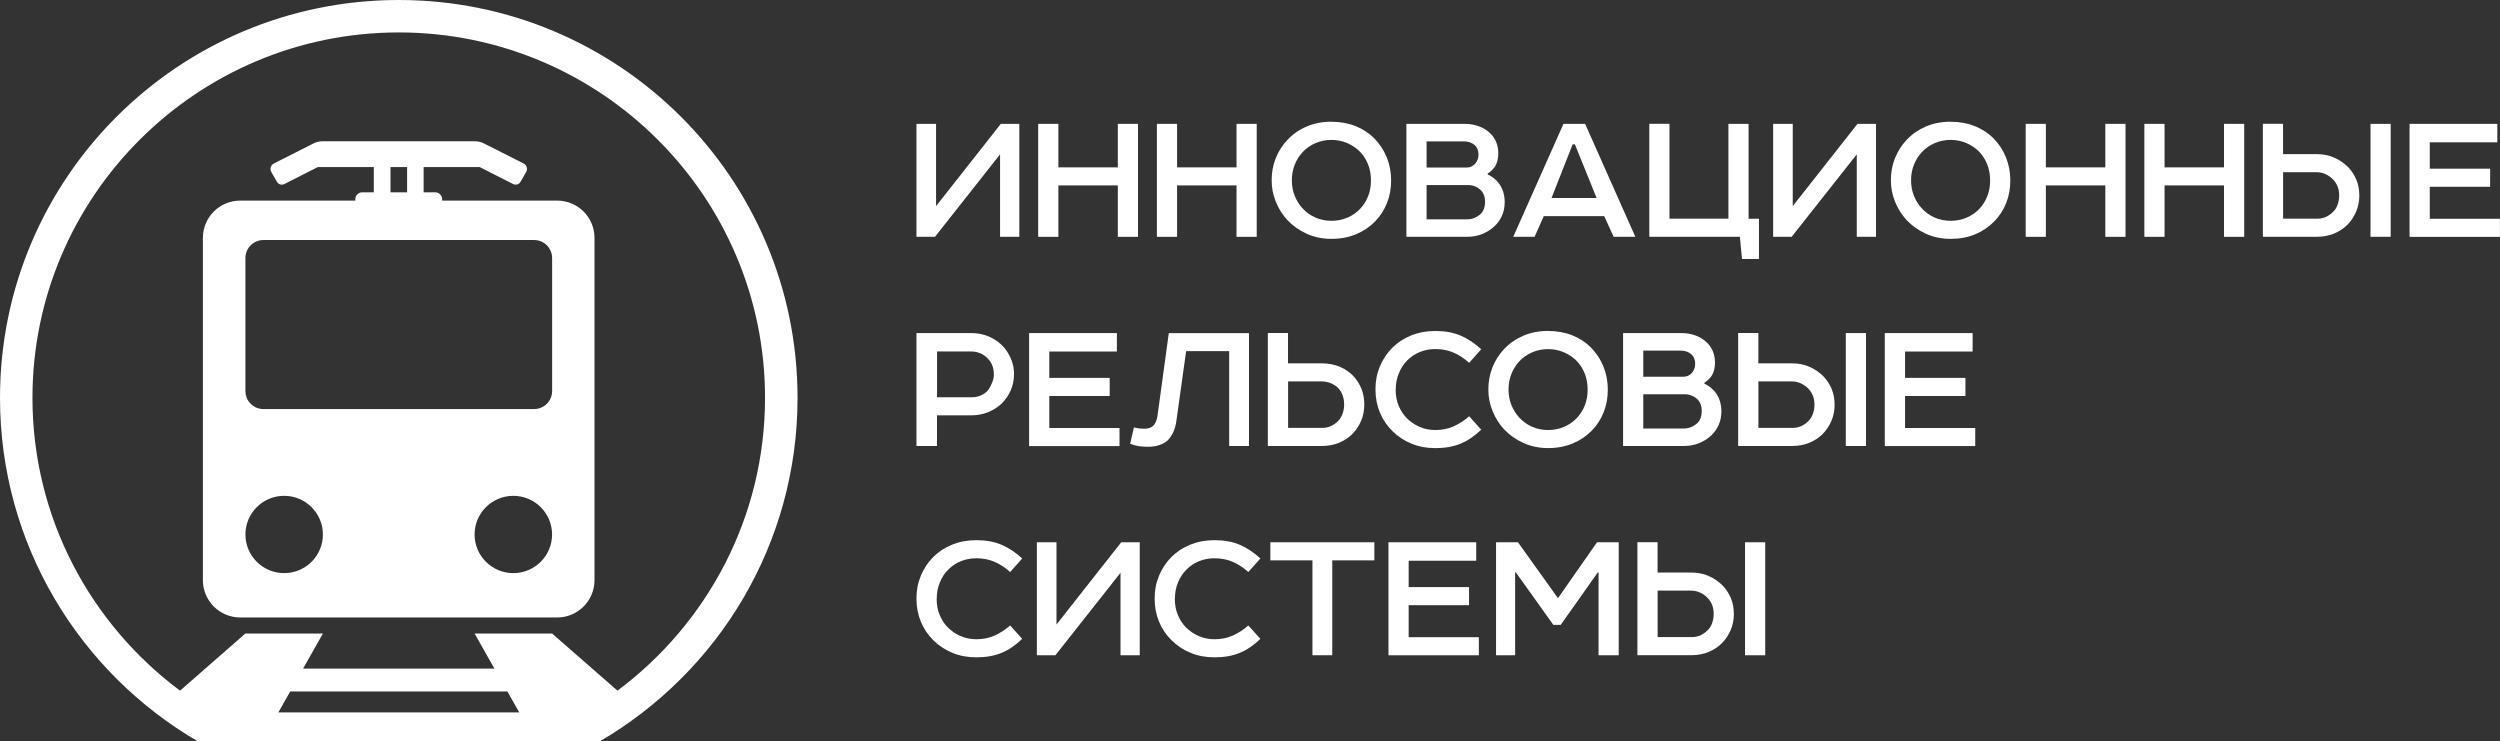 <?xml version="1.0" encoding="UTF-8"?> <svg xmlns="http://www.w3.org/2000/svg" viewBox="0 0 172 51" fill="none"><rect x="0" y="0" width="172" height="51" fill="#333333" stroke="none"/><g clip-path="url(#clip0_12_1872)"><path d="M64.401 14.181L68.856 8.521H70.129V16.294H68.805V10.619L64.325 16.294H63.052V8.521H64.401V14.181Z" fill="white"></path><path d="M78.295 8.521V16.294H76.906V12.756H72.816V16.294H71.427V8.521H72.816V11.515H76.906V8.521H78.295Z" fill="white"></path><path d="M86.462 8.521V16.294H85.073V12.756H80.983V16.294H79.594V8.521H80.983V11.515H85.073V8.521H86.462Z" fill="white"></path><path d="M91.606 8.377C92.212 8.377 92.763 8.478 93.261 8.676C93.759 8.874 94.188 9.154 94.552 9.518C94.924 9.899 95.209 10.335 95.411 10.828C95.609 11.321 95.71 11.846 95.71 12.407C95.71 12.969 95.617 13.49 95.425 13.969C95.234 14.448 94.963 14.869 94.606 15.232C94.235 15.613 93.795 15.909 93.293 16.117C92.792 16.326 92.23 16.434 91.606 16.434C90.981 16.434 90.412 16.315 89.892 16.078C89.373 15.84 88.933 15.527 88.568 15.138C88.24 14.786 87.977 14.368 87.782 13.893C87.587 13.418 87.49 12.922 87.49 12.404C87.49 11.86 87.584 11.349 87.775 10.874C87.966 10.399 88.233 9.982 88.579 9.618C88.944 9.23 89.383 8.924 89.896 8.704C90.412 8.485 90.981 8.373 91.602 8.373L91.606 8.377ZM88.879 12.407C88.879 12.796 88.947 13.156 89.081 13.483C89.214 13.811 89.394 14.095 89.618 14.336C89.859 14.602 90.152 14.815 90.495 14.966C90.837 15.117 91.205 15.192 91.606 15.192C92.006 15.192 92.359 15.117 92.702 14.973C93.045 14.829 93.341 14.62 93.593 14.35C93.817 14.109 93.997 13.825 94.127 13.498C94.257 13.17 94.322 12.807 94.322 12.411C94.322 12.015 94.253 11.637 94.12 11.303C93.986 10.968 93.806 10.687 93.582 10.453C93.329 10.194 93.034 9.993 92.691 9.845C92.349 9.698 91.988 9.626 91.606 9.626C91.223 9.626 90.852 9.698 90.509 9.845C90.166 9.993 89.871 10.198 89.618 10.468C89.394 10.709 89.214 10.993 89.081 11.321C88.947 11.648 88.879 12.011 88.879 12.411V12.407Z" fill="white"></path><path d="M96.76 16.294V8.521H100.785C101.124 8.521 101.445 8.579 101.752 8.69C102.059 8.802 102.326 8.971 102.549 9.194C102.722 9.367 102.856 9.568 102.946 9.795C103.036 10.022 103.083 10.281 103.083 10.565C103.083 10.712 103.069 10.856 103.036 11C103.004 11.144 102.957 11.277 102.888 11.407C102.758 11.616 102.582 11.792 102.355 11.939V12.004C102.665 12.141 102.924 12.35 103.134 12.627C103.393 12.99 103.523 13.418 103.523 13.908C103.523 14.246 103.462 14.556 103.336 14.84C103.21 15.124 103.036 15.372 102.809 15.577C102.567 15.801 102.286 15.977 101.972 16.103C101.658 16.229 101.312 16.29 100.941 16.29H96.76V16.294ZM101.72 10.633C101.72 10.356 101.633 10.14 101.46 9.986C101.269 9.813 101.02 9.726 100.71 9.726H98.149V11.526H100.919C101.038 11.526 101.15 11.5 101.247 11.45C101.348 11.4 101.431 11.335 101.5 11.256C101.647 11.083 101.72 10.878 101.72 10.633ZM102.174 13.897C102.174 13.577 102.091 13.321 101.929 13.134C101.817 13.012 101.68 12.915 101.521 12.843C101.362 12.771 101.197 12.731 101.023 12.731H98.149V15.088H100.959C101.132 15.088 101.297 15.052 101.456 14.984C101.615 14.915 101.756 14.822 101.878 14.71C101.972 14.613 102.048 14.494 102.099 14.354C102.149 14.21 102.174 14.059 102.174 13.893V13.897Z" fill="white"></path><path d="M109.056 8.521L112.512 16.294H111.019L110.37 14.869H106.214L105.579 16.294H104.111L107.567 8.521H109.06H109.056ZM106.744 13.623H109.847L108.353 9.932H108.198L106.744 13.623Z" fill="white"></path><path d="M118.915 15.048V8.521H120.303V15.048H121.017V17.819H119.849L119.704 16.29H113.472V8.517H114.86V15.045H118.911L118.915 15.048Z" fill="white"></path><path d="M123.341 14.181L127.795 8.521H129.069V16.294H127.745V10.619L123.265 16.294H121.992V8.521H123.341V14.181Z" fill="white"></path><path d="M134.209 8.377C134.815 8.377 135.367 8.478 135.864 8.676C136.362 8.874 136.791 9.154 137.155 9.518C137.527 9.899 137.812 10.335 138.011 10.828C138.209 11.321 138.31 11.846 138.31 12.407C138.31 12.969 138.216 13.49 138.025 13.969C137.834 14.448 137.563 14.869 137.206 15.232C136.834 15.613 136.398 15.909 135.897 16.117C135.395 16.329 134.833 16.434 134.209 16.434C133.584 16.434 133.015 16.315 132.495 16.078C131.976 15.84 131.536 15.527 131.172 15.138C130.843 14.786 130.58 14.368 130.385 13.893C130.19 13.418 130.093 12.922 130.093 12.404C130.093 11.86 130.187 11.349 130.378 10.874C130.569 10.399 130.836 9.982 131.182 9.618C131.547 9.23 131.987 8.924 132.499 8.704C133.015 8.485 133.584 8.373 134.205 8.373L134.209 8.377ZM131.482 12.407C131.482 12.796 131.55 13.156 131.684 13.483C131.817 13.811 131.998 14.095 132.221 14.336C132.463 14.602 132.755 14.815 133.098 14.966C133.44 15.117 133.808 15.192 134.209 15.192C134.609 15.192 134.963 15.117 135.305 14.973C135.648 14.825 135.944 14.62 136.196 14.35C136.42 14.109 136.6 13.825 136.726 13.498C136.856 13.17 136.921 12.807 136.921 12.411C136.921 12.015 136.852 11.637 136.719 11.303C136.586 10.972 136.405 10.687 136.182 10.453C135.929 10.194 135.633 9.993 135.294 9.845C134.952 9.698 134.591 9.626 134.209 9.626C133.826 9.626 133.455 9.698 133.112 9.845C132.769 9.993 132.474 10.198 132.221 10.468C131.998 10.709 131.817 10.993 131.684 11.321C131.55 11.648 131.482 12.011 131.482 12.411V12.407Z" fill="white"></path><path d="M146.235 8.521V16.294H144.846V12.756H140.756V16.294H139.367V8.521H140.756V11.515H144.846V8.521H146.235Z" fill="white"></path><path d="M154.401 8.521V16.294H153.012V12.756H148.922V16.294H147.533V8.521H148.922V11.515H153.012V8.521H154.401Z" fill="white"></path><path d="M162.322 13.429C162.322 13.843 162.246 14.221 162.102 14.563C161.954 14.905 161.756 15.203 161.504 15.462C161.237 15.729 160.919 15.934 160.562 16.078C160.205 16.222 159.819 16.29 159.411 16.29H155.685V8.517H157.074V10.604H159.411C159.844 10.604 160.241 10.687 160.605 10.849C160.97 11.011 161.287 11.234 161.565 11.511C161.799 11.763 161.983 12.047 162.117 12.364C162.25 12.684 162.319 13.037 162.319 13.426L162.322 13.429ZM160.934 13.429C160.934 13.005 160.797 12.648 160.519 12.353C160.381 12.206 160.212 12.087 160.017 11.99C159.822 11.896 159.599 11.846 159.35 11.846H157.077V15.045H159.429C159.646 15.045 159.84 15.005 160.021 14.923C160.201 14.84 160.353 14.735 160.482 14.606C160.638 14.469 160.753 14.296 160.825 14.088C160.898 13.879 160.937 13.659 160.937 13.426L160.934 13.429ZM164.479 16.294H163.09V8.521H164.479V16.294Z" fill="white"></path><path d="M165.778 8.521H171.816V9.791H167.167V11.605H171.322V12.85H167.167V15.052H171.996V16.297H165.778V8.525V8.521Z" fill="white"></path><path d="M69.764 25.765C69.764 26.16 69.685 26.531 69.53 26.873C69.375 27.215 69.169 27.51 68.921 27.762C68.643 28.021 68.329 28.222 67.972 28.363C67.618 28.503 67.236 28.575 66.828 28.575H64.466V30.687H63.052V22.915H66.832C67.29 22.915 67.716 23.005 68.112 23.188C68.506 23.368 68.841 23.623 69.119 23.951C69.317 24.203 69.476 24.476 69.591 24.775C69.707 25.073 69.768 25.405 69.768 25.765H69.764ZM66.89 27.33C67.106 27.33 67.312 27.287 67.51 27.193C67.709 27.099 67.864 26.984 67.986 26.837C68.091 26.689 68.181 26.52 68.26 26.322C68.34 26.128 68.379 25.945 68.379 25.768C68.379 25.333 68.249 24.98 67.99 24.703C67.849 24.537 67.68 24.412 67.474 24.318C67.269 24.228 67.041 24.181 66.789 24.181H64.469V27.33H66.893H66.89Z" fill="white"></path><path d="M70.803 22.915H76.842V24.185H72.192V25.998H76.347V27.244H72.192V29.446H77.022V30.691H70.803V22.918V22.915Z" fill="white"></path><path d="M85.931 22.915V30.687H84.568V24.16H81.606L80.932 28.978C80.889 29.273 80.817 29.529 80.712 29.748C80.608 29.968 80.481 30.151 80.337 30.299C79.998 30.593 79.543 30.738 78.974 30.738C78.75 30.738 78.544 30.723 78.364 30.698C78.183 30.673 77.978 30.619 77.754 30.532L78.014 29.402C78.18 29.446 78.313 29.471 78.421 29.482C78.53 29.492 78.634 29.496 78.739 29.496C78.858 29.496 78.974 29.478 79.082 29.446C79.19 29.41 79.276 29.359 79.349 29.291C79.496 29.125 79.59 28.906 79.633 28.629L80.413 22.918H85.931V22.915Z" fill="white"></path><path d="M93.864 27.823C93.864 28.236 93.791 28.614 93.644 28.956C93.496 29.298 93.297 29.597 93.045 29.856C92.778 30.122 92.464 30.327 92.103 30.471C91.743 30.615 91.356 30.683 90.942 30.683H87.227V22.911H88.615V24.998H90.938C91.396 24.998 91.811 25.077 92.186 25.239C92.558 25.398 92.875 25.617 93.135 25.894C93.359 26.146 93.539 26.43 93.669 26.754C93.799 27.078 93.864 27.434 93.864 27.823ZM92.475 27.823C92.475 27.614 92.446 27.42 92.385 27.233C92.323 27.046 92.23 26.88 92.1 26.733C91.963 26.585 91.789 26.466 91.587 26.376C91.385 26.286 91.147 26.239 90.88 26.239H88.622V29.439H90.96C91.183 29.439 91.385 29.399 91.562 29.316C91.739 29.233 91.894 29.129 92.024 29C92.172 28.863 92.284 28.69 92.363 28.481C92.442 28.273 92.478 28.053 92.478 27.819L92.475 27.823Z" fill="white"></path><path d="M96.02 26.794C96.02 27.211 96.089 27.585 96.23 27.916C96.367 28.251 96.551 28.528 96.774 28.755C97.027 29.014 97.323 29.219 97.665 29.366C98.008 29.514 98.369 29.586 98.751 29.586C99.209 29.586 99.624 29.503 99.999 29.338C100.371 29.172 100.731 28.942 101.078 28.64L101.907 29.561C101.449 30.003 100.973 30.327 100.479 30.529C99.985 30.73 99.411 30.831 98.751 30.831C98.152 30.831 97.608 30.73 97.114 30.525C96.619 30.324 96.186 30.039 95.815 29.676C95.433 29.305 95.14 28.873 94.938 28.388C94.736 27.898 94.632 27.366 94.632 26.787C94.632 26.207 94.733 25.689 94.938 25.207C95.14 24.721 95.425 24.296 95.79 23.926C96.154 23.562 96.587 23.282 97.088 23.076C97.59 22.875 98.145 22.771 98.751 22.771C99.407 22.771 99.985 22.875 100.479 23.084C100.973 23.292 101.449 23.605 101.907 24.03L101.078 24.962C100.731 24.653 100.371 24.415 99.999 24.257C99.627 24.098 99.213 24.016 98.751 24.016C98.369 24.016 98.015 24.084 97.687 24.217C97.359 24.35 97.067 24.545 96.818 24.797C96.576 25.038 96.381 25.333 96.24 25.682C96.096 26.027 96.028 26.401 96.028 26.797L96.02 26.794Z" fill="white"></path><path d="M106.513 22.771C107.12 22.771 107.671 22.871 108.169 23.069C108.667 23.267 109.096 23.548 109.46 23.911C109.832 24.293 110.117 24.728 110.319 25.221C110.517 25.714 110.618 26.239 110.618 26.801C110.618 27.362 110.525 27.884 110.333 28.363C110.142 28.841 109.872 29.262 109.514 29.625C109.143 30.007 108.703 30.302 108.201 30.511C107.7 30.72 107.138 30.828 106.513 30.828C105.889 30.828 105.32 30.709 104.8 30.471C104.281 30.234 103.841 29.921 103.476 29.532C103.148 29.179 102.885 28.762 102.69 28.287C102.495 27.812 102.398 27.316 102.398 26.797C102.398 26.254 102.492 25.743 102.683 25.268C102.874 24.793 103.141 24.375 103.487 24.012C103.852 23.623 104.291 23.318 104.804 23.098C105.32 22.879 105.889 22.767 106.51 22.767L106.513 22.771ZM103.787 26.801C103.787 27.189 103.855 27.549 103.989 27.877C104.122 28.204 104.302 28.488 104.526 28.73C104.768 28.996 105.06 29.208 105.403 29.359C105.745 29.511 106.113 29.586 106.513 29.586C106.914 29.586 107.267 29.511 107.61 29.366C107.953 29.223 108.249 29.014 108.501 28.744C108.725 28.503 108.905 28.218 109.035 27.891C109.165 27.564 109.23 27.2 109.23 26.805C109.23 26.409 109.161 26.031 109.028 25.696C108.894 25.361 108.714 25.081 108.49 24.847C108.238 24.588 107.942 24.386 107.599 24.239C107.257 24.091 106.896 24.019 106.513 24.019C106.131 24.019 105.76 24.091 105.417 24.239C105.074 24.386 104.778 24.591 104.526 24.861C104.302 25.102 104.122 25.387 103.989 25.714C103.855 26.041 103.787 26.405 103.787 26.805V26.801Z" fill="white"></path><path d="M111.668 30.687V22.915H115.694C116.032 22.915 116.353 22.972 116.66 23.084C116.967 23.195 117.234 23.364 117.457 23.587C117.63 23.76 117.764 23.962 117.854 24.188C117.944 24.415 117.991 24.674 117.991 24.958C117.991 25.106 117.977 25.25 117.944 25.394C117.912 25.538 117.865 25.671 117.796 25.8C117.666 26.009 117.49 26.186 117.263 26.333V26.398C117.573 26.535 117.832 26.743 118.042 27.02C118.302 27.384 118.431 27.812 118.431 28.301C118.431 28.64 118.37 28.949 118.244 29.233C118.118 29.517 117.944 29.766 117.717 29.971C117.475 30.194 117.194 30.37 116.88 30.496C116.567 30.622 116.22 30.683 115.849 30.683H111.668V30.687ZM116.628 25.027C116.628 24.75 116.541 24.534 116.368 24.379C116.177 24.206 115.928 24.12 115.618 24.12H113.057V25.919H115.827C115.946 25.919 116.058 25.894 116.155 25.844C116.256 25.793 116.339 25.729 116.408 25.649C116.555 25.477 116.628 25.271 116.628 25.027ZM117.082 28.291C117.082 27.97 116.999 27.715 116.837 27.528C116.725 27.405 116.588 27.308 116.429 27.236C116.27 27.164 116.105 27.125 115.931 27.125H113.057V29.482H115.867C116.04 29.482 116.206 29.446 116.365 29.377C116.523 29.309 116.664 29.215 116.787 29.104C116.88 29.007 116.956 28.888 117.007 28.747C117.057 28.604 117.082 28.453 117.082 28.287V28.291Z" fill="white"></path><path d="M126.222 27.823C126.222 28.236 126.15 28.614 126.002 28.956C125.855 29.298 125.656 29.597 125.404 29.856C125.137 30.122 124.823 30.327 124.462 30.471C124.102 30.615 123.719 30.683 123.311 30.683H119.585V22.911H120.974V24.998H123.311C123.745 24.998 124.141 25.081 124.505 25.243C124.87 25.405 125.191 25.628 125.465 25.905C125.7 26.157 125.883 26.441 126.017 26.758C126.15 27.078 126.219 27.43 126.219 27.819L126.222 27.823ZM124.834 27.823C124.834 27.398 124.697 27.042 124.419 26.747C124.282 26.599 124.112 26.48 123.918 26.384C123.723 26.29 123.499 26.239 123.25 26.239H120.978V29.439H123.33C123.546 29.439 123.745 29.399 123.921 29.316C124.098 29.233 124.253 29.129 124.383 29C124.538 28.863 124.653 28.69 124.725 28.481C124.798 28.273 124.838 28.053 124.838 27.819L124.834 27.823ZM128.38 30.687H126.991V22.915H128.38V30.687Z" fill="white"></path><path d="M129.678 22.915H135.716V24.185H131.067V25.998H135.222V27.244H131.067V29.446H135.897V30.691H129.674V22.918L129.678 22.915Z" fill="white"></path><path d="M64.441 41.187C64.441 41.605 64.509 41.979 64.65 42.31C64.787 42.645 64.971 42.922 65.194 43.148C65.447 43.407 65.743 43.612 66.085 43.76C66.428 43.907 66.789 43.98 67.171 43.98C67.629 43.98 68.044 43.897 68.419 43.731C68.79 43.566 69.151 43.336 69.498 43.033L70.327 43.954C69.869 44.397 69.393 44.721 68.899 44.922C68.405 45.124 67.831 45.224 67.171 45.224C66.572 45.224 66.028 45.124 65.534 44.919C65.039 44.717 64.606 44.433 64.235 44.069C63.852 43.699 63.56 43.267 63.358 42.781C63.156 42.292 63.052 41.759 63.052 41.18C63.052 40.601 63.153 40.083 63.358 39.6C63.56 39.114 63.845 38.69 64.21 38.319C64.574 37.956 65.007 37.675 65.508 37.47C66.01 37.269 66.565 37.164 67.171 37.164C67.828 37.164 68.405 37.269 68.899 37.477C69.393 37.686 69.869 37.999 70.327 38.423L69.498 39.355C69.151 39.046 68.79 38.809 68.419 38.65C68.047 38.492 67.633 38.409 67.171 38.409C66.789 38.409 66.435 38.477 66.107 38.611C65.779 38.744 65.487 38.938 65.238 39.19C64.996 39.431 64.801 39.726 64.66 40.075C64.516 40.421 64.448 40.795 64.448 41.191L64.441 41.187Z" fill="white"></path><path d="M72.686 42.968L77.141 37.308H78.414V45.081H77.091V39.406L72.611 45.081H71.337V37.308H72.686V42.968Z" fill="white"></path><path d="M80.828 41.187C80.828 41.605 80.896 41.979 81.037 42.31C81.174 42.645 81.358 42.922 81.581 43.148C81.834 43.407 82.129 43.612 82.472 43.76C82.815 43.907 83.176 43.98 83.558 43.98C84.016 43.98 84.431 43.897 84.806 43.731C85.177 43.566 85.538 43.336 85.885 43.033L86.714 43.954C86.256 44.397 85.78 44.721 85.286 44.922C84.792 45.124 84.218 45.224 83.558 45.224C82.959 45.224 82.415 45.124 81.921 44.919C81.426 44.717 80.993 44.433 80.622 44.069C80.24 43.699 79.947 43.267 79.745 42.781C79.543 42.292 79.439 41.759 79.439 41.18C79.439 40.601 79.54 40.083 79.745 39.6C79.947 39.114 80.232 38.69 80.597 38.319C80.961 37.956 81.394 37.675 81.895 37.47C82.397 37.269 82.952 37.164 83.558 37.164C84.215 37.164 84.792 37.269 85.286 37.477C85.78 37.686 86.256 37.999 86.714 38.423L85.885 39.355C85.538 39.046 85.177 38.809 84.806 38.65C84.434 38.492 84.02 38.409 83.558 38.409C83.176 38.409 82.822 38.477 82.494 38.611C82.166 38.744 81.874 38.938 81.624 39.19C81.383 39.431 81.188 39.726 81.047 40.075C80.903 40.421 80.835 40.795 80.835 41.191L80.828 41.187Z" fill="white"></path><path d="M87.4 37.308H94.556V38.553H91.659V45.081H90.296V38.553H87.4V37.308Z" fill="white"></path><path d="M95.526 37.308H101.564V38.578H96.915V40.392H101.07V41.637H96.915V43.839H101.745V45.084H95.526V37.312V37.308Z" fill="white"></path><path d="M104.436 37.308L107.188 41.155L109.875 37.308H111.368V45.081H109.98V39.381H109.929L107.376 42.993H106.871L104.291 39.381H104.241V45.081H102.928V37.308H104.436Z" fill="white"></path><path d="M119.29 42.216C119.29 42.63 119.218 43.008 119.07 43.35C118.922 43.692 118.724 43.99 118.471 44.249C118.204 44.516 117.89 44.721 117.529 44.865C117.169 45.009 116.787 45.077 116.379 45.077H112.653V37.304H114.041V39.392H116.379C116.812 39.392 117.209 39.474 117.573 39.636C117.937 39.798 118.258 40.021 118.532 40.298C118.767 40.55 118.951 40.834 119.084 41.151C119.218 41.471 119.286 41.824 119.286 42.213L119.29 42.216ZM117.901 42.216C117.901 41.792 117.764 41.435 117.486 41.141C117.349 40.993 117.18 40.874 116.985 40.777C116.79 40.684 116.567 40.633 116.317 40.633H114.045V43.832H116.397C116.613 43.832 116.812 43.792 116.989 43.71C117.165 43.627 117.32 43.523 117.45 43.393C117.605 43.256 117.721 43.084 117.793 42.875C117.865 42.666 117.904 42.447 117.904 42.213L117.901 42.216ZM121.447 45.081H120.058V37.308H121.447V45.081Z" fill="white"></path><path d="M27.436 0C12.282 0 0 12.253 0 27.369C0 37.449 5.468 46.254 13.602 51H41.283V50.993C49.41 46.243 54.871 37.445 54.871 27.369C54.871 12.253 42.589 0 27.436 0ZM19.15 49.014L19.965 47.574H34.909L35.724 49.014H19.154H19.15ZM42.48 47.517L37.986 43.587H32.651L34.015 45.998H20.853L22.216 43.587H16.881L12.387 47.517C6.229 42.929 2.233 35.61 2.233 27.369C2.236 13.508 13.541 2.231 27.436 2.231C41.33 2.231 52.635 13.508 52.635 27.369C52.635 35.606 48.638 42.929 42.48 47.517ZM38.333 13.8H30.419V13.703C30.419 13.444 30.206 13.231 29.946 13.231H29.145V11.493H32.998L35.306 12.663C35.486 12.753 35.706 12.688 35.811 12.512L36.201 11.828C36.32 11.619 36.24 11.357 36.028 11.249L33.286 9.863C33.095 9.77 32.886 9.719 32.673 9.719H22.191C21.978 9.719 21.769 9.77 21.578 9.863L18.84 11.249C18.627 11.357 18.548 11.619 18.663 11.828L19.056 12.512C19.157 12.688 19.377 12.753 19.561 12.663L21.866 11.493H25.718V13.231H24.918C24.658 13.231 24.445 13.444 24.445 13.703V13.8H16.531C15.11 13.8 13.959 14.948 13.959 16.365V39.917C13.959 41.335 15.11 42.483 16.531 42.483H38.329C39.75 42.483 40.901 41.335 40.901 39.917V16.365C40.901 14.948 39.75 13.8 38.329 13.8H38.333ZM26.866 11.85V11.493H28.009V13.231H26.866V11.853V11.85ZM19.55 39.431C18.079 39.431 16.885 38.24 16.885 36.772C16.885 35.304 18.079 34.113 19.55 34.113C21.022 34.113 22.216 35.304 22.216 36.772C22.216 38.24 21.022 39.431 19.55 39.431ZM35.317 39.431C33.845 39.431 32.651 38.24 32.651 36.772C32.651 35.304 33.845 34.113 35.317 34.113C36.788 34.113 37.983 35.304 37.983 36.772C37.983 38.24 36.788 39.431 35.317 39.431ZM37.986 26.905C37.986 27.589 37.431 28.143 36.745 28.143H18.126C17.44 28.143 16.885 27.589 16.885 26.905V17.751C16.885 17.067 17.44 16.513 18.126 16.513H36.745C37.431 16.513 37.986 17.067 37.986 17.751V26.905Z" fill="white"></path></g><defs><clipPath id="clip0_12_1872"><rect width="43" height="12.75" fill="white" transform="scale(4)"></rect></clipPath></defs></svg> 